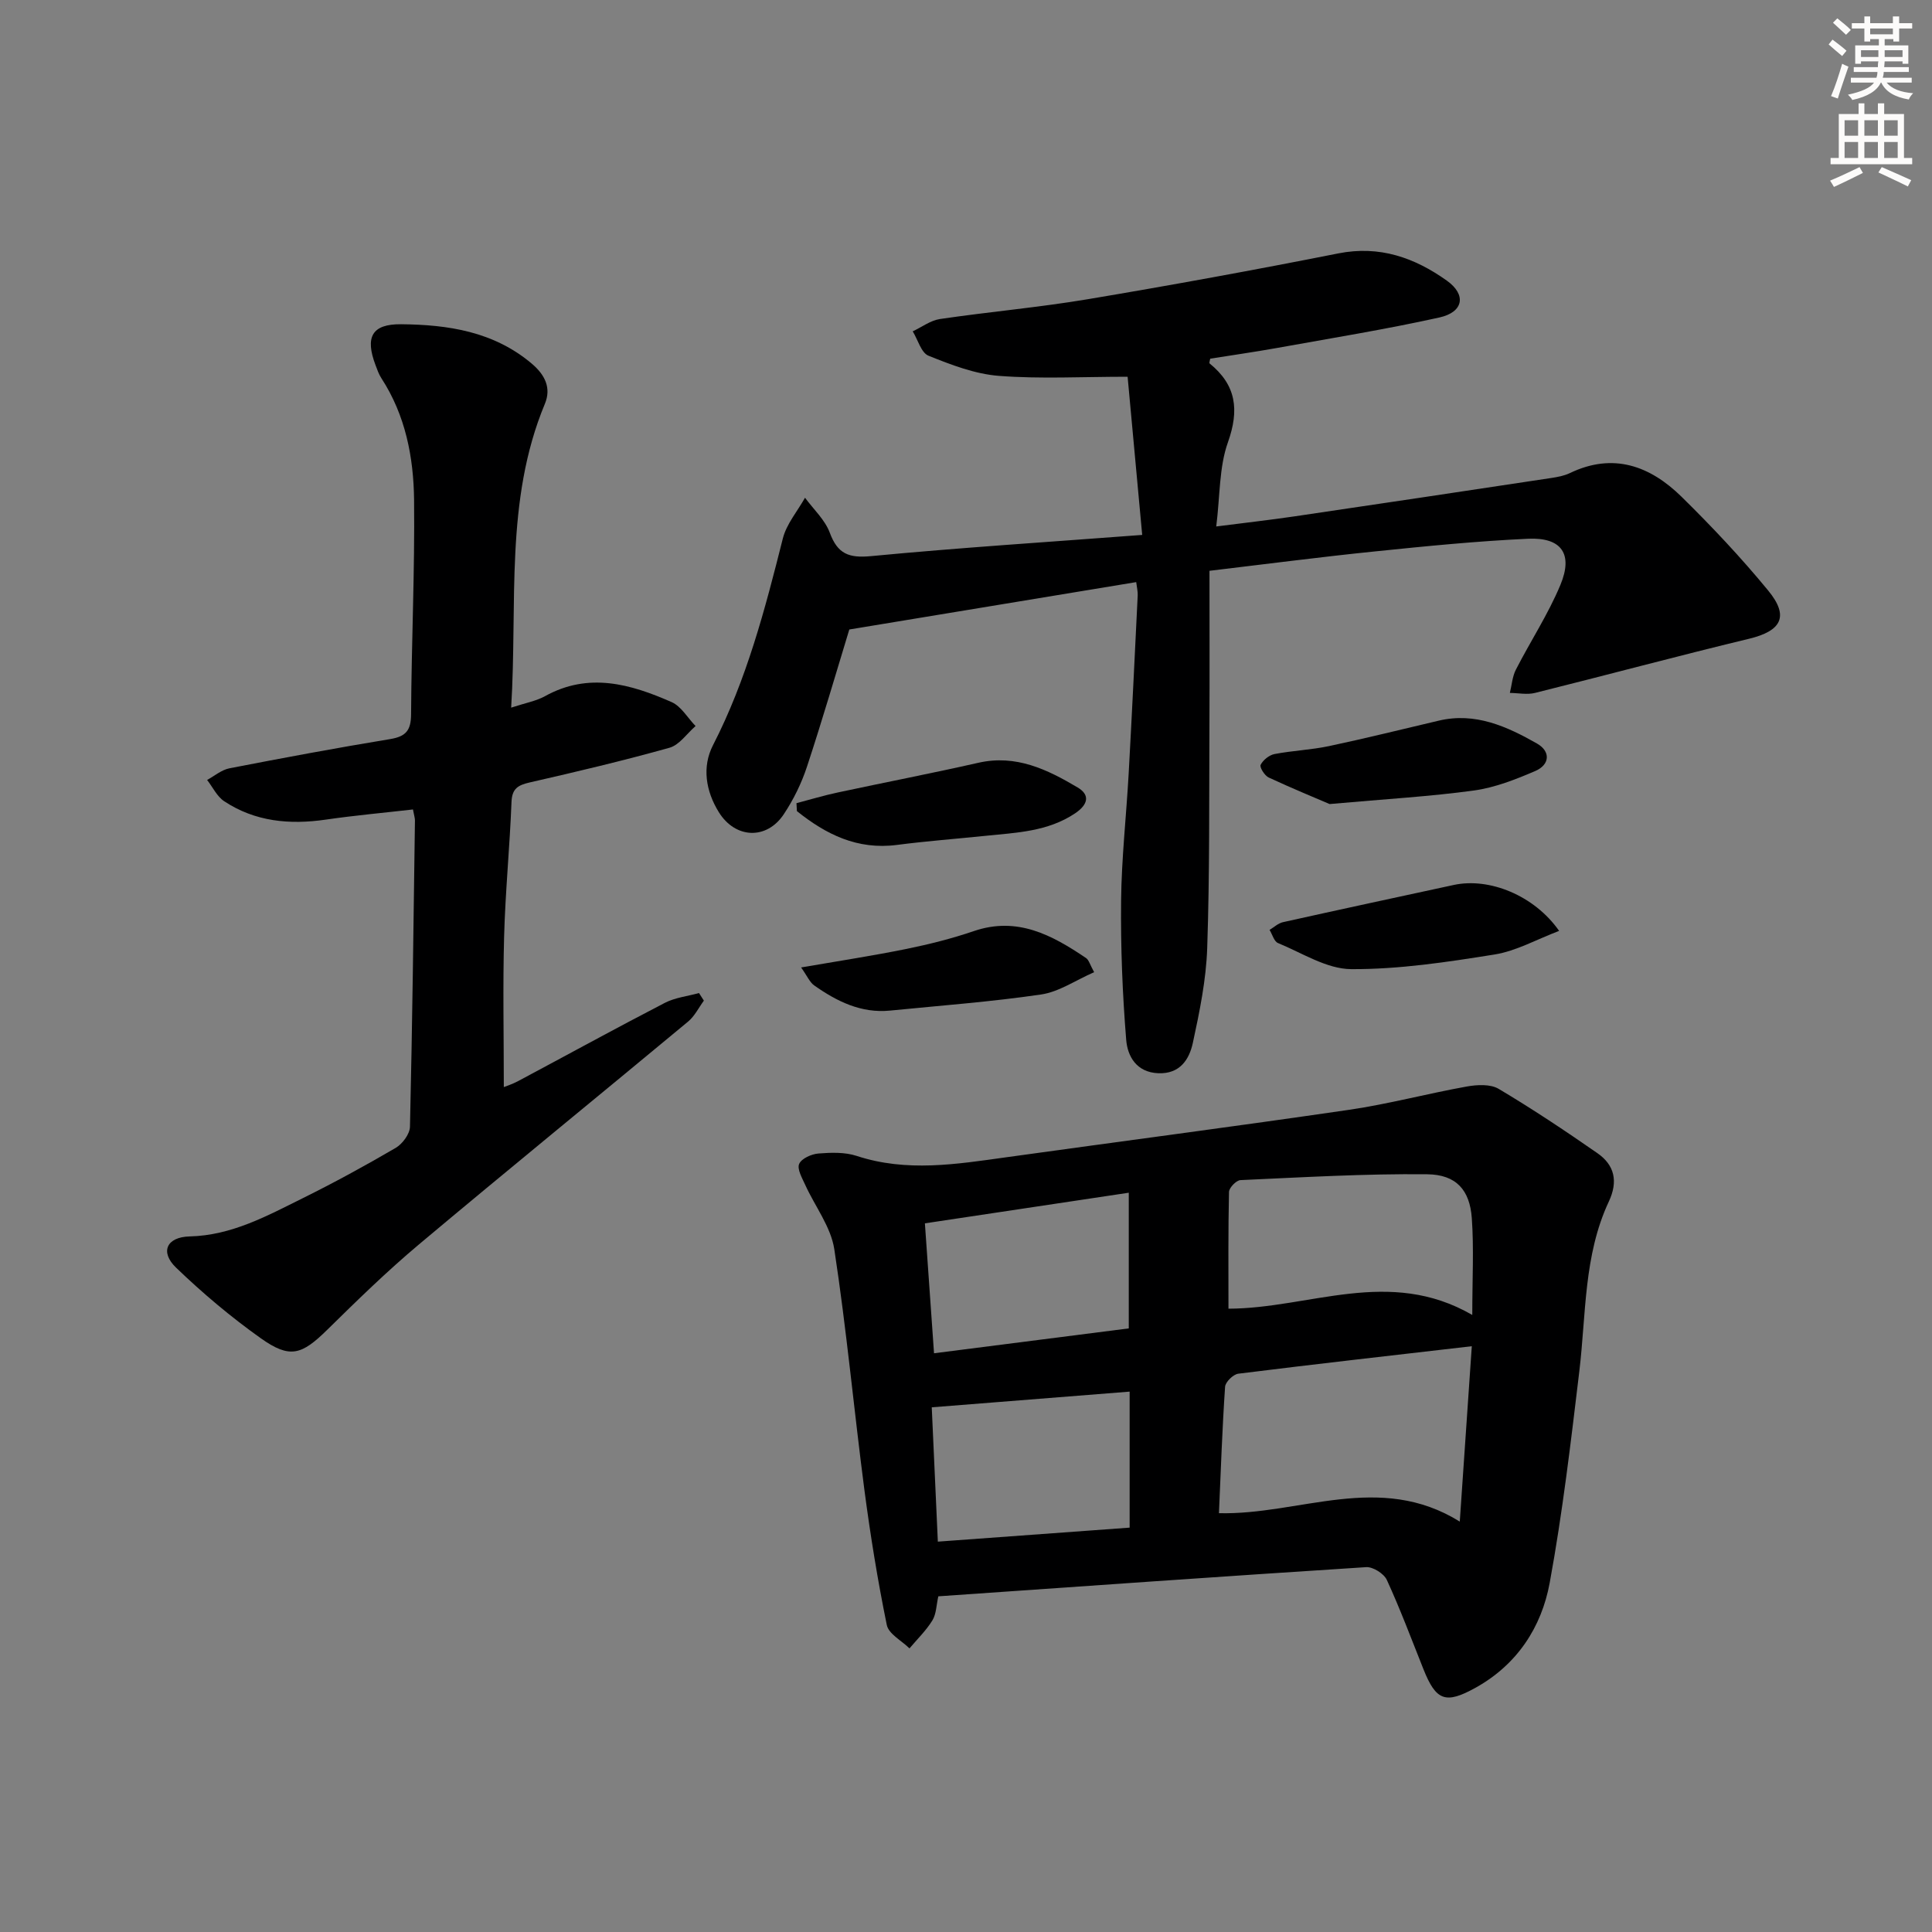 <svg enable-background="new 0 0 400 400" viewBox="0 0 400 400" xmlns="http://www.w3.org/2000/svg"><rect x="0" y="0" width="400" height="400" fill="#808080" stroke="none"/><g fill="#000001"><path d="m194.27 330.5c-.41 1.8-.41 3.63-1.22 4.97-1.29 2.11-3.14 3.89-4.75 5.81-1.63-1.6-4.32-2.99-4.7-4.85-1.89-9.24-3.4-18.57-4.63-27.92-2.17-16.62-3.71-33.33-6.24-49.89-.71-4.63-4-8.86-6.02-13.31-.64-1.41-1.72-3.27-1.25-4.34.49-1.12 2.56-2.04 4-2.15 2.62-.21 5.47-.3 7.91.5 10.35 3.4 20.63 1.72 30.97.28 23.67-3.29 47.36-6.38 71-9.83 8.18-1.2 16.21-3.36 24.35-4.82 2.13-.38 4.87-.53 6.58.48 6.98 4.15 13.76 8.67 20.44 13.31 3.58 2.48 4.34 5.86 2.37 10.05-5.21 11.13-4.68 23.29-6.1 35.13-1.75 14.63-3.47 29.3-6.13 43.78-1.69 9.21-6.76 16.95-15.32 21.71-6.26 3.48-8.22 2.72-10.84-3.87-2.46-6.17-4.79-12.4-7.56-18.43-.6-1.31-2.87-2.74-4.28-2.65-29.31 1.88-58.63 3.96-88.58 6.04zm110.45-51.78c-16.5 1.91-32.44 3.7-48.35 5.69-1.04.13-2.66 1.71-2.73 2.71-.59 8.71-.89 17.44-1.27 26.17 16.74.4 33.21-8.61 49.86 1.74.87-12.78 1.69-24.62 2.49-36.31zm.1-6.47c0-7.51.35-13.81-.1-20.06-.42-5.8-3.21-9-9.23-9.07-12.89-.14-25.78.63-38.67 1.21-.86.04-2.35 1.58-2.37 2.45-.18 8.05-.11 16.11-.11 24.17 16.8-.04 33.26-8.67 50.48 1.3zm-111.44 7.93c13.98-1.79 27.48-3.51 40.32-5.15 0-9.87 0-18.74 0-28.09-14.57 2.19-28.24 4.24-42.21 6.34.63 9.05 1.23 17.58 1.89 26.9zm40.5 36.1c0-9.87 0-19.08 0-28.16-13.37 1.06-26.82 2.13-40.97 3.25.39 8.65.82 17.99 1.26 27.81 13.3-.98 25.99-1.9 39.71-2.9z"/><path d="m250.41 118.18c0 11.13.04 21.62-.01 32.1-.08 15.33.06 30.67-.46 45.98-.22 6.58-1.57 13.17-2.97 19.64-.74 3.42-2.65 6.48-7.16 6.3-4.53-.18-6.36-3.52-6.64-6.88-.78-9.57-1.16-19.21-1.06-28.81.09-8.79 1.08-17.58 1.57-26.37.68-12.29 1.27-24.58 1.87-36.87.04-.79-.17-1.6-.31-2.75-19.93 3.29-39.62 6.55-59.4 9.81-2.7 8.84-5.56 18.69-8.77 28.42-1.13 3.43-2.79 6.81-4.79 9.82-3.56 5.37-10.05 5.07-13.45-.41-2.72-4.38-3.51-9.39-1.22-13.86 6.98-13.59 10.78-28.16 14.47-42.82.76-3 3.02-5.63 4.59-8.43 1.76 2.4 4.14 4.57 5.13 7.25 1.62 4.38 3.93 5.28 8.54 4.84 18.34-1.75 36.73-2.92 56.14-4.39-1.04-11.32-2.05-22.31-3.02-32.75-9.42 0-18.07.48-26.64-.18-4.96-.38-9.9-2.29-14.58-4.17-1.52-.61-2.2-3.31-3.27-5.05 1.88-.88 3.68-2.26 5.64-2.55 10.18-1.5 20.46-2.4 30.6-4.1 17.34-2.91 34.64-6.07 51.89-9.49 8.55-1.69 15.79.9 22.45 5.64 4.1 2.92 3.46 6.52-1.53 7.63-11.16 2.47-22.47 4.3-33.73 6.33-4.57.82-9.17 1.47-13.73 2.2-.06.39-.25.89-.12.99 5.51 4.47 6.18 9.59 3.79 16.32-1.84 5.16-1.62 11.05-2.42 17.43 5.84-.75 11.02-1.33 16.19-2.09 17.74-2.61 35.47-5.27 53.19-7.95 1.3-.2 2.66-.45 3.83-1.01 8.99-4.32 16.62-1.49 23.13 4.9 6.28 6.17 12.34 12.61 17.93 19.41 4.42 5.37 2.74 8.37-3.96 9.99-14.81 3.57-29.53 7.53-44.31 11.21-1.63.41-3.47.02-5.21 0 .4-1.61.51-3.38 1.25-4.82 3.02-5.9 6.7-11.49 9.23-17.58 2.65-6.39.2-9.83-6.69-9.52-10.61.49-21.19 1.54-31.76 2.63-11.23 1.14-22.42 2.61-34.22 4.01z"/><path d="m105.83 146.51c2.98-.98 5.17-1.36 7-2.37 9.03-5.02 17.72-2.52 26.22 1.22 1.99.88 3.32 3.27 4.96 4.96-1.78 1.54-3.34 3.91-5.39 4.49-9.56 2.68-19.24 4.97-28.92 7.18-2.44.56-3.7 1.25-3.8 4.08-.36 9.29-1.28 18.57-1.53 27.86-.28 10.28-.06 20.58-.06 31.14.47-.19 1.79-.61 2.98-1.25 10.11-5.39 20.16-10.91 30.34-16.18 2.14-1.11 4.72-1.38 7.09-2.04.34.52.68 1.05 1.01 1.57-1.07 1.46-1.91 3.21-3.26 4.33-18.56 15.42-37.27 30.65-55.75 46.16-6.6 5.54-12.8 11.59-18.95 17.64-5.31 5.22-7.73 6.07-13.78 1.77-6.19-4.4-12.07-9.35-17.54-14.62-3.37-3.25-1.96-6.34 2.81-6.46 8.69-.21 15.98-4.23 23.39-7.9 6.54-3.24 12.97-6.75 19.27-10.43 1.4-.82 2.92-2.86 2.96-4.38.49-21.13.74-42.26 1.03-63.4.01-.48-.16-.96-.41-2.29-6.01.69-12.04 1.23-18.03 2.1-7.49 1.09-14.63.44-21.05-3.8-1.5-.99-2.38-2.92-3.54-4.41 1.53-.83 2.98-2.09 4.62-2.41 11.07-2.15 22.15-4.22 33.28-6.05 3.26-.54 4.31-1.79 4.33-5.13.08-14.8.78-29.61.62-44.41-.1-8.81-1.78-17.5-6.76-25.16-.54-.82-.87-1.79-1.22-2.72-2.19-5.79-.79-8.53 5.3-8.47 9.71.09 19.18 1.5 27.06 8.17 2.77 2.35 4.05 5.06 2.7 8.31-8.35 20.05-5.64 41.22-6.98 62.9z"/><path d="m164.9 166.29c2.85-.75 5.68-1.61 8.57-2.22 9.7-2.08 19.44-3.96 29.11-6.15 7.78-1.76 14.27 1.4 20.54 5.12 2.67 1.58 2.09 3.59-.53 5.35-5.67 3.8-12.16 4-18.57 4.66-6.1.63-12.22 1.09-18.3 1.88-8.22 1.07-14.73-2.19-20.73-7-.04-.55-.06-1.09-.09-1.64z"/><path d="m275.28 166.47c-2.74-1.18-7.72-3.22-12.6-5.49-.85-.39-1.93-2.13-1.68-2.63.5-.99 1.76-2.01 2.86-2.23 3.74-.72 7.59-.86 11.31-1.65 7.6-1.61 15.15-3.49 22.72-5.27 7.55-1.78 14.07 1.19 20.31 4.73 2.88 1.63 2.7 4.4-.36 5.71-4.06 1.74-8.32 3.42-12.64 4.02-9.04 1.24-18.16 1.76-29.92 2.81z"/><path d="m322.8 192.73c-4.65 1.76-8.88 4.17-13.38 4.89-9.81 1.57-19.76 3.08-29.65 3.03-5.08-.02-10.17-3.35-15.17-5.4-.82-.34-1.18-1.79-1.75-2.73.92-.54 1.77-1.37 2.76-1.59 11.78-2.62 23.58-5.16 35.38-7.71 7.32-1.58 16.64 2.13 21.81 9.51z"/><path d="m226.53 201.28c-3.84 1.67-7.28 4.08-11 4.62-10.35 1.52-20.81 2.29-31.23 3.33-6 .6-11.03-1.9-15.73-5.21-.93-.66-1.43-1.92-2.71-3.72 7.93-1.37 14.91-2.43 21.83-3.84 4.7-.96 9.4-2.14 13.94-3.69 9.01-3.07 16.19.83 23.22 5.58.6.41.81 1.37 1.68 2.93z"/></g><path d="m378.6 9.2.8-1c.9.7 1.9 1.4 2.9 2.3l-.9 1.1c-1.1-.9-2-1.7-2.8-2.4zm.5 10.7c.9-2.1 1.6-4.3 2.3-6.7.4.2.8.4 1.3.6-.7 2.1-1.5 4.3-2.2 6.6zm.4-15.2.9-.9c1 .8 2 1.6 2.8 2.4l-1 1c-1-.9-1.9-1.8-2.7-2.5zm12.5-1.3h1.2v1.4h2.7v1.1h-2.7v2.7h-1.2v-.5h-1.8v1.3h4.9v3.8h-1.2v-.5h-3.7c0 .4-.1.9-.1 1.2h5.1v1h-5.2c0 .5-.1.9-.2 1.2h6v1h-5.2c1.1 1.3 2.9 2 5.5 2.2-.4.4-.7.8-.9 1.3-2.9-.5-4.8-1.6-5.7-3.5h-.1c-.8 1.7-2.7 2.9-5.9 3.6-.2-.4-.6-.8-.9-1.1 2.8-.6 4.6-1.4 5.4-2.5h-4.8v-1h5.3c.1-.3.2-.7.2-1.2h-4.9v-1h5c0-.4 0-.8.1-1.2h-3.6v.5h-1.2v-3.8h4.9v-1.3h-1.8v.5h-1.2v-2.7h-2.6v-1.1h2.6v-1.4h1.2v1.4h4.7v-1.4zm-6.7 8.4h3.6c0-.4 0-.9 0-1.4h-3.6zm1.9-4.7h4.7v-1.2h-4.7zm6.7 3.3h-3.7v1.4h3.7z" fill="#fcfbfa"/><path d="m384.7 21.4h1.3v2.2h2.8v-2.2h1.3v2.2h4.1v9.1h1.7v1.3h-16.9v-1.3h1.7v-9.1h4.1v-2.2zm.3 13.2.7 1.2c-1.8.9-3.8 1.9-6 2.9-.2-.4-.5-.8-.8-1.3 2.4-1 4.4-2 6.1-2.8zm-3.1-6.5h2.8v-3.2h-2.8zm0 4.6h2.8v-3.3h-2.8zm4.1-4.6h2.8v-3.2h-2.8zm0 4.6h2.8v-3.3h-2.8zm3.6 1.9c2.1.9 4.1 1.8 6.1 2.7l-.7 1.3c-2.2-1.1-4.2-2-6.1-2.9zm3.3-9.7h-2.8v3.2h2.8zm-2.8 7.8h2.8v-3.3h-2.8z" fill="#fcfbfa"/></svg>
